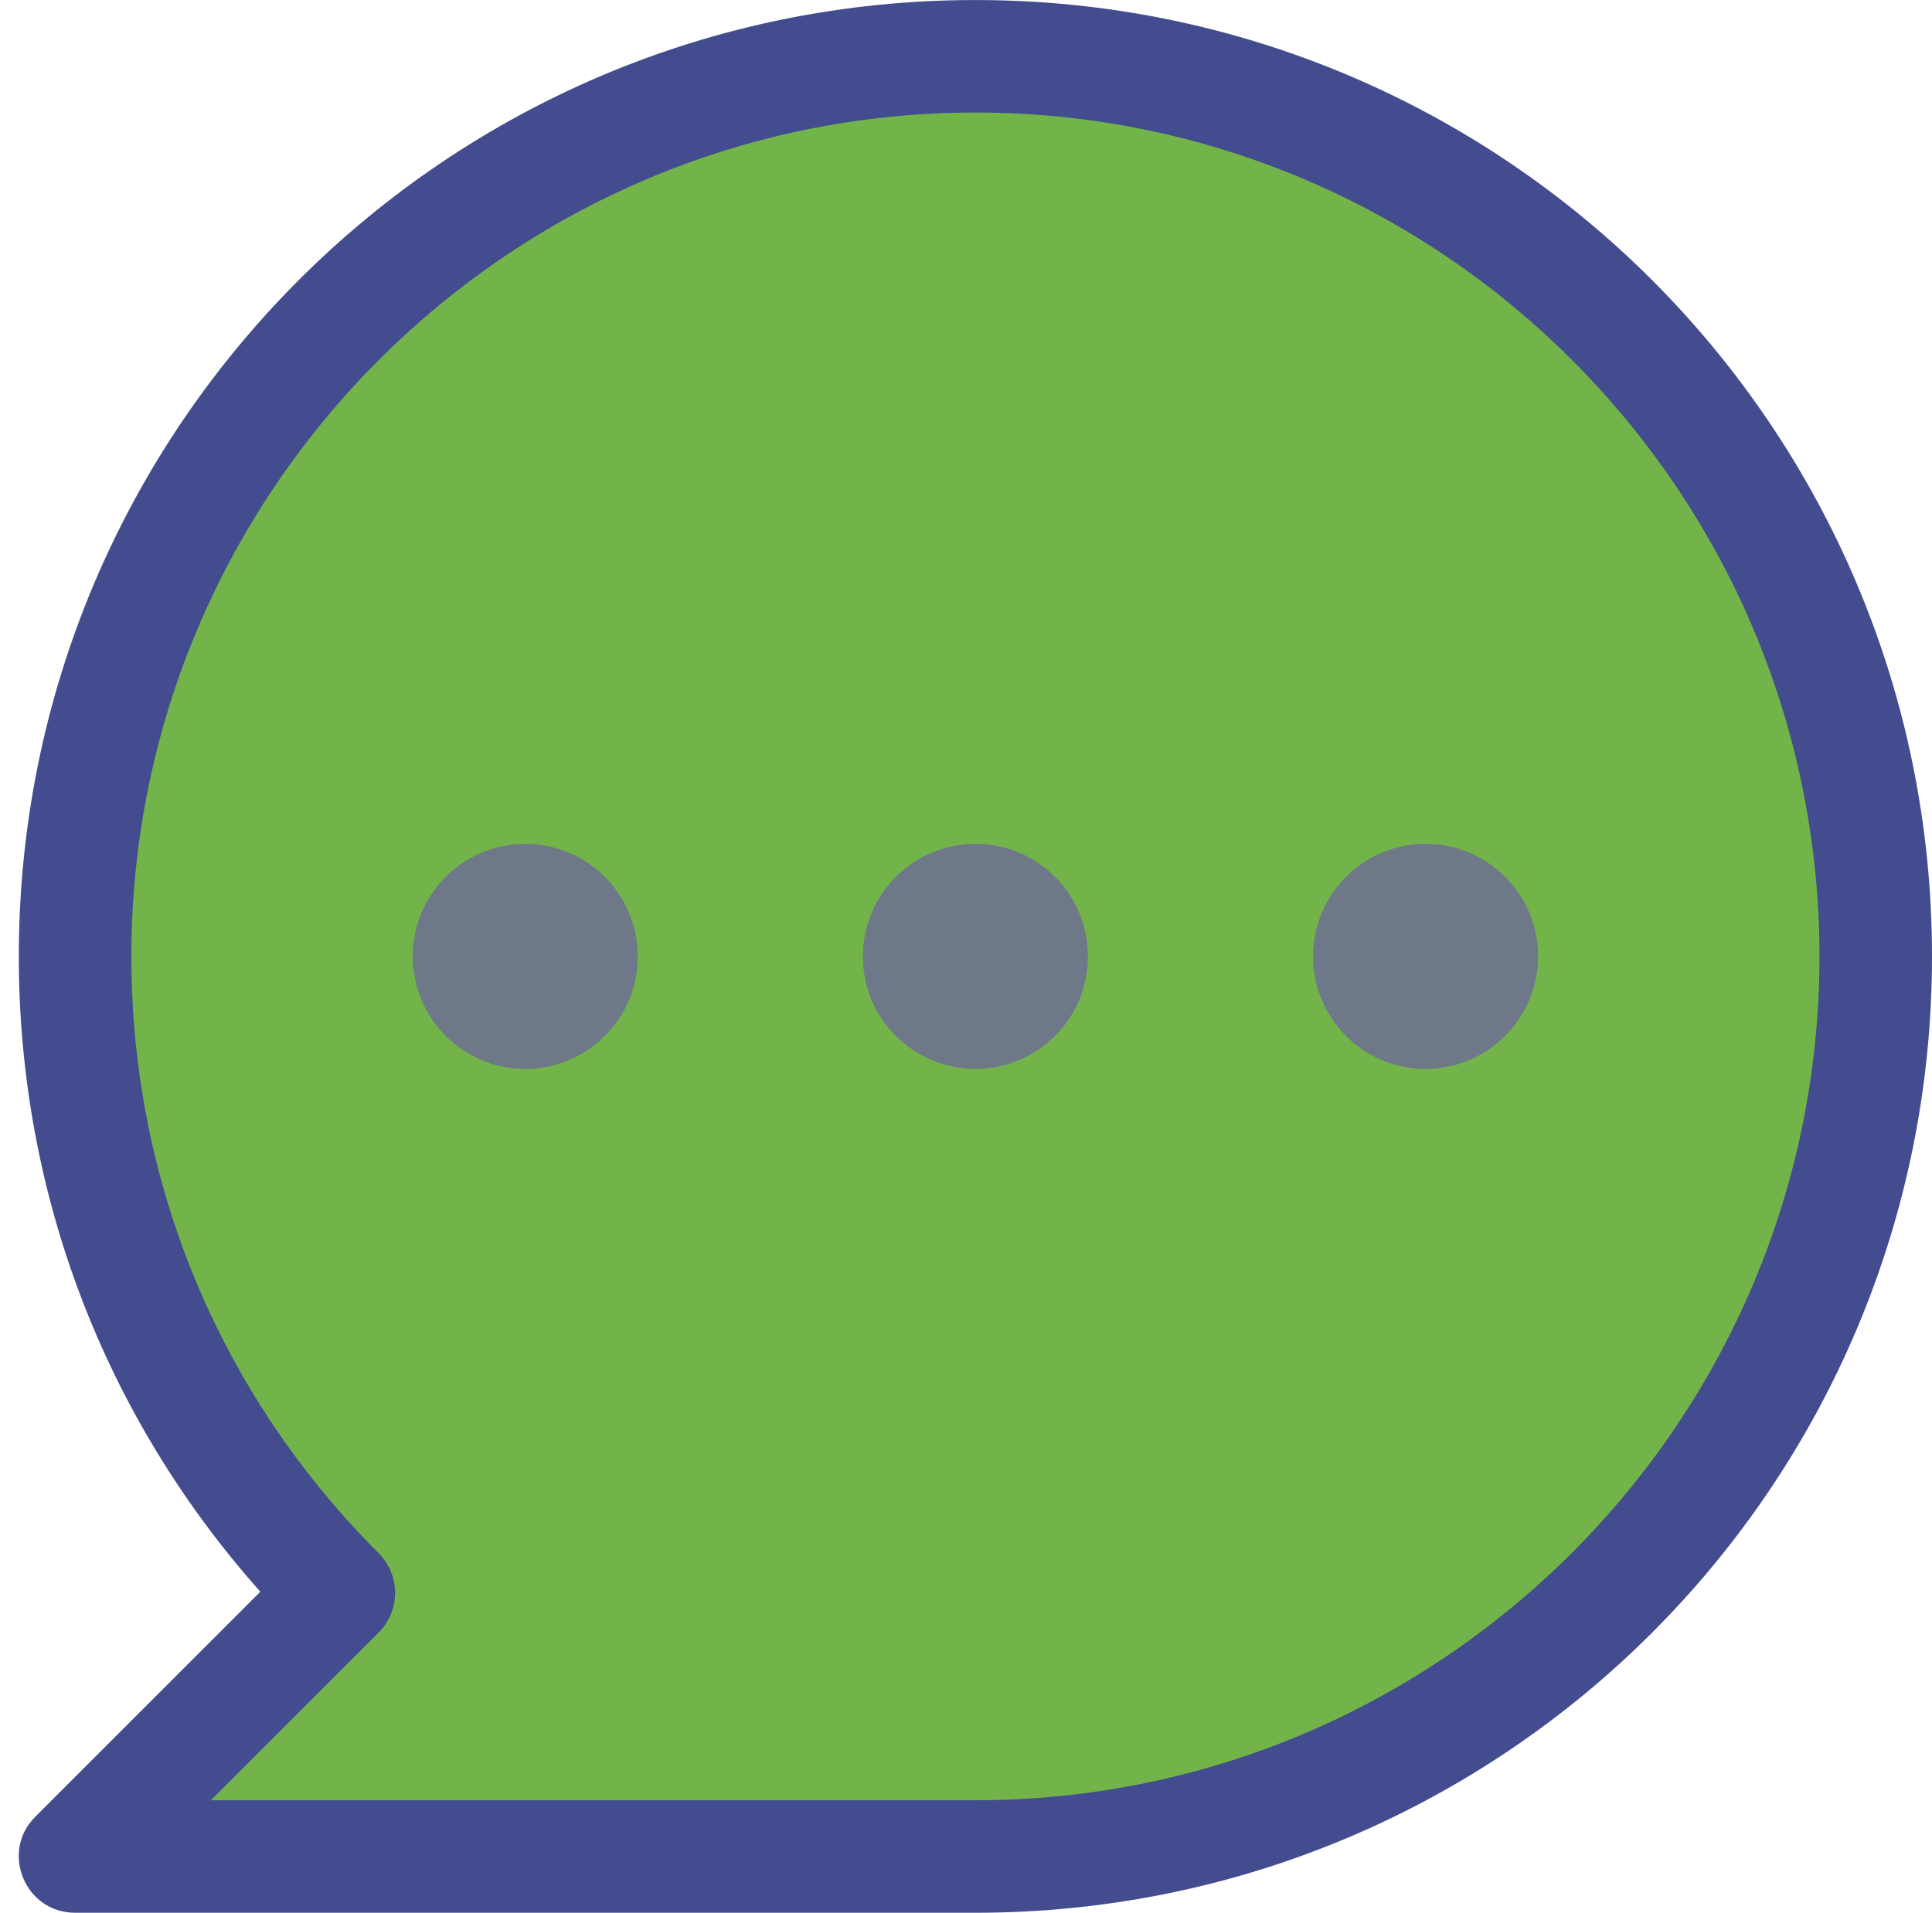 <?xml version="1.0" encoding="UTF-8" standalone="no"?><svg xmlns="http://www.w3.org/2000/svg" xmlns:xlink="http://www.w3.org/1999/xlink" fill="#000000" height="510" preserveAspectRatio="xMidYMid meet" version="1" viewBox="-4.0 1.0 515.0 510.0" width="515" zoomAndPan="magnify"><g><g><g><g id="change1_1"><path d="M256.008,16.007C388.554,16.007,496,123.454,496,256S388.554,495.993,256.008,495.993H16.015 l70.288-70.288C42.874,382.266,16.015,322.268,16.015,256C16.015,123.454,123.462,16.007,256.008,16.007z" fill="#73b44a"/></g><g id="change2_1"><circle cx="376.004" cy="256" fill="#6e7889" r="29.999"/></g><g id="change2_2"><circle cx="256.008" cy="256" fill="#6e7889" r="29.999"/></g><g id="change2_3"><circle cx="136.012" cy="256" fill="#6e7889" r="29.999"/></g><g id="change3_1"><path d="M256.008,510.992H16.015c-13.325,0-20.042-16.17-10.606-25.606l59.99-59.99 C23.769,378.676,1.016,319.089,1.016,256c0-140.927,114.045-254.992,254.992-254.992C396.935,1.008,511,115.053,511,256 C511,396.927,396.955,510.992,256.008,510.992z M52.227,480.993h203.781c124.062,0,224.993-100.931,224.993-224.993 S380.069,31.007,256.008,31.007S31.015,131.938,31.015,256c0,60.098,23.404,116.598,65.898,159.095 c5.858,5.857,5.858,15.355,0,21.212L52.227,480.993z" fill="#434c8e"/></g></g></g></g></svg>